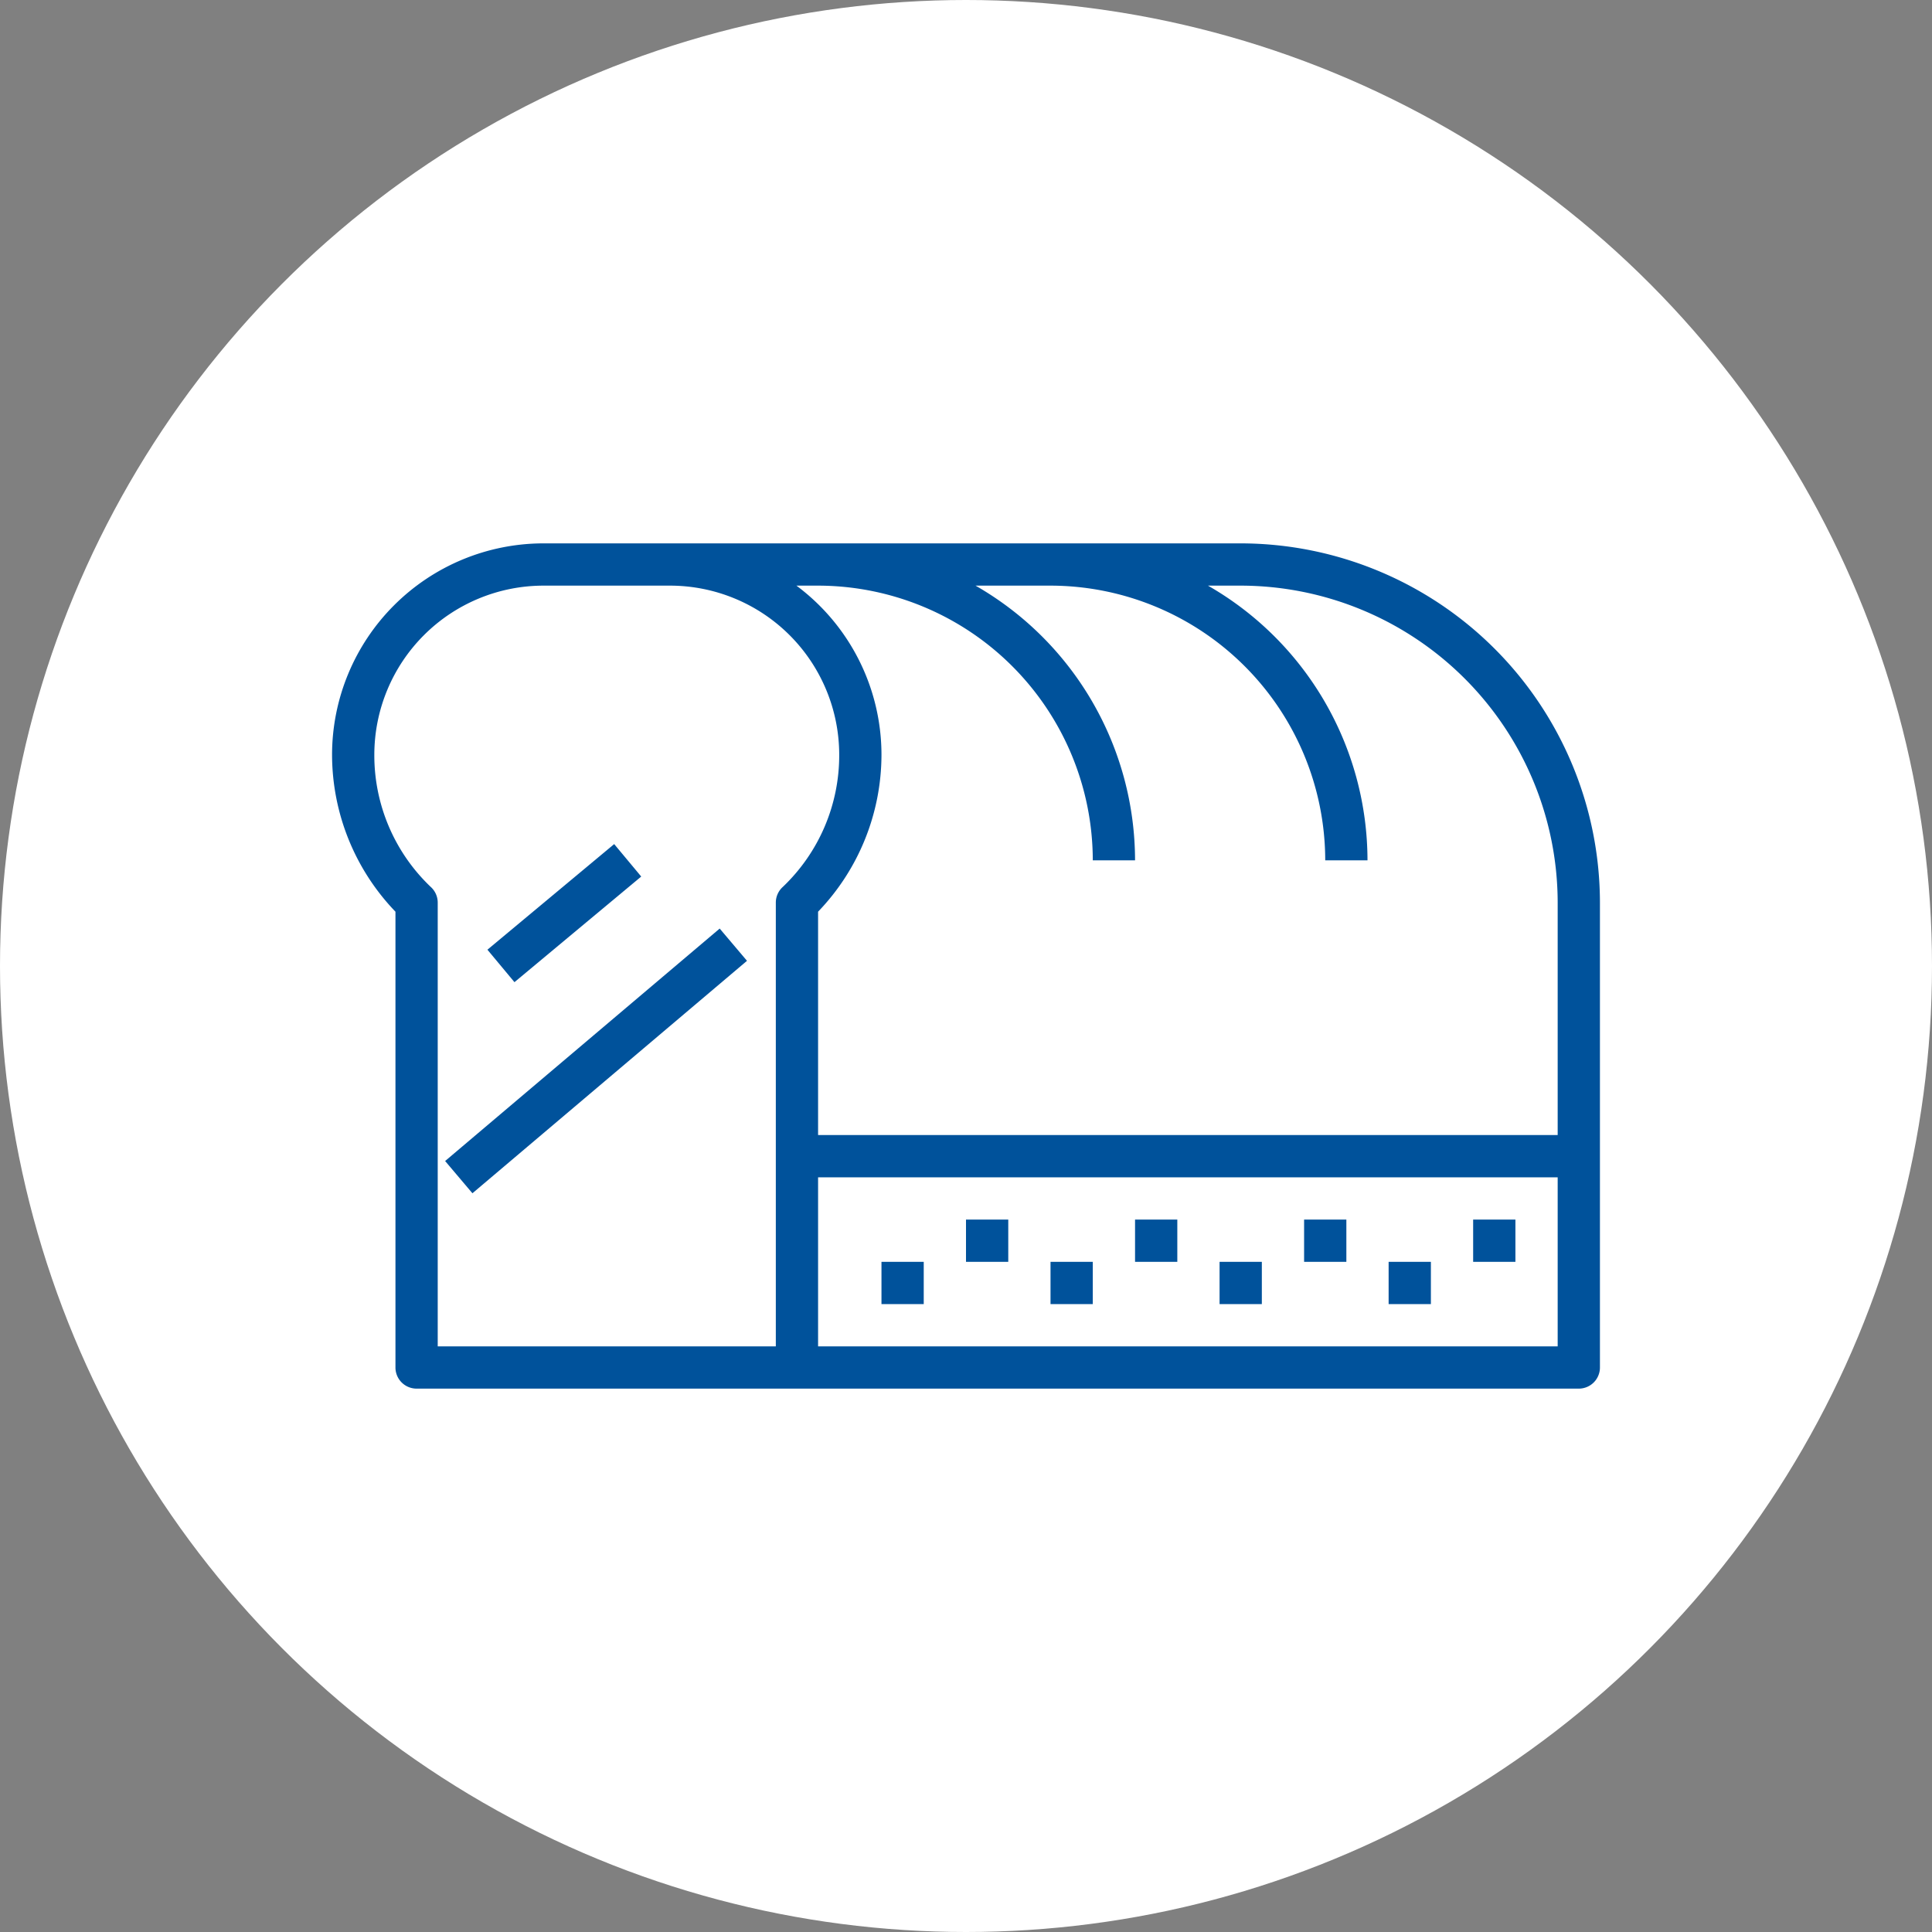<?xml version="1.0"?>
<svg xmlns="http://www.w3.org/2000/svg" xmlns:xlink="http://www.w3.org/1999/xlink" xmlns:svgjs="http://svgjs.com/svgjs" version="1.1" width="512" height="512" x="0" y="0" viewBox="0 0 64 64" style="enable-background:new 0 0 512 512" xml:space="preserve" class=""><rect x="0" y="0" width="64" height="64" fill="#808080" stroke="none"/><circle r="32" cx="32" cy="32" fill="#fff" shape="circle" transform="matrix(1,0,0,1,0,0)"/><g transform="matrix(0.7,0,0,0.7,9.6,9.6)"><g xmlns="http://www.w3.org/2000/svg" id="outline"><path d="m28 46h2v2h-2z" fill="#00529b" data-original="#000000" style="" class=""/><path d="m32 44h2v2h-2z" fill="#00529b" data-original="#000000" style="" class=""/><path d="m36 46h2v2h-2z" fill="#00529b" data-original="#000000" style="" class=""/><path d="m40 44h2v2h-2z" fill="#00529b" data-original="#000000" style="" class=""/><path d="m44 46h2v2h-2z" fill="#00529b" data-original="#000000" style="" class=""/><path d="m48 44h2v2h-2z" fill="#00529b" data-original="#000000" style="" class=""/><path d="m52 46h2v2h-2z" fill="#00529b" data-original="#000000" style="" class=""/><path d="m56 44h2v2h-2z" fill="#00529b" data-original="#000000" style="" class=""/><path d="m5.985 35.5h17.029v2h-17.029z" transform="matrix(.763 -.646 .646 .763 -20.149 18.009)" fill="#00529b" data-original="#000000" style="" class=""/><path d="m9.095 28.5h7.81v2h-7.81z" transform="matrix(.768 -.64 .64 .768 -15.873 15.162)" fill="#00529b" data-original="#000000" style="" class=""/><path d="m45 12h-33a10.011 10.011 0 0 0 -10 10 10.736 10.736 0 0 0 3 7.43v21.57a1 1 0 0 0 1 1h55a1 1 0 0 0 1-1v-22a17.019 17.019 0 0 0 -17-17zm-21.667 16.255a1 1 0 0 0 -.333.745v21h-16v-21a1 1 0 0 0 -.333-.745 8.592 8.592 0 0 1 -2.667-6.255 8.009 8.009 0 0 1 8-8h6a8.009 8.009 0 0 1 8 8 8.592 8.592 0 0 1 -2.667 6.255zm36.667 21.745h-35v-8h35zm0-10h-35v-10.57a10.736 10.736 0 0 0 3-7.43 9.982 9.982 0 0 0 -4.025-8h1.025a13.015 13.015 0 0 1 13 13h2a15 15 0 0 0 -7.549-13h3.549a13.015 13.015 0 0 1 13 13h2a15 15 0 0 0 -7.549-13h1.549a15.017 15.017 0 0 1 15 15z" fill="#00529b" data-original="#000000" style="" class=""/></g></g></svg>

